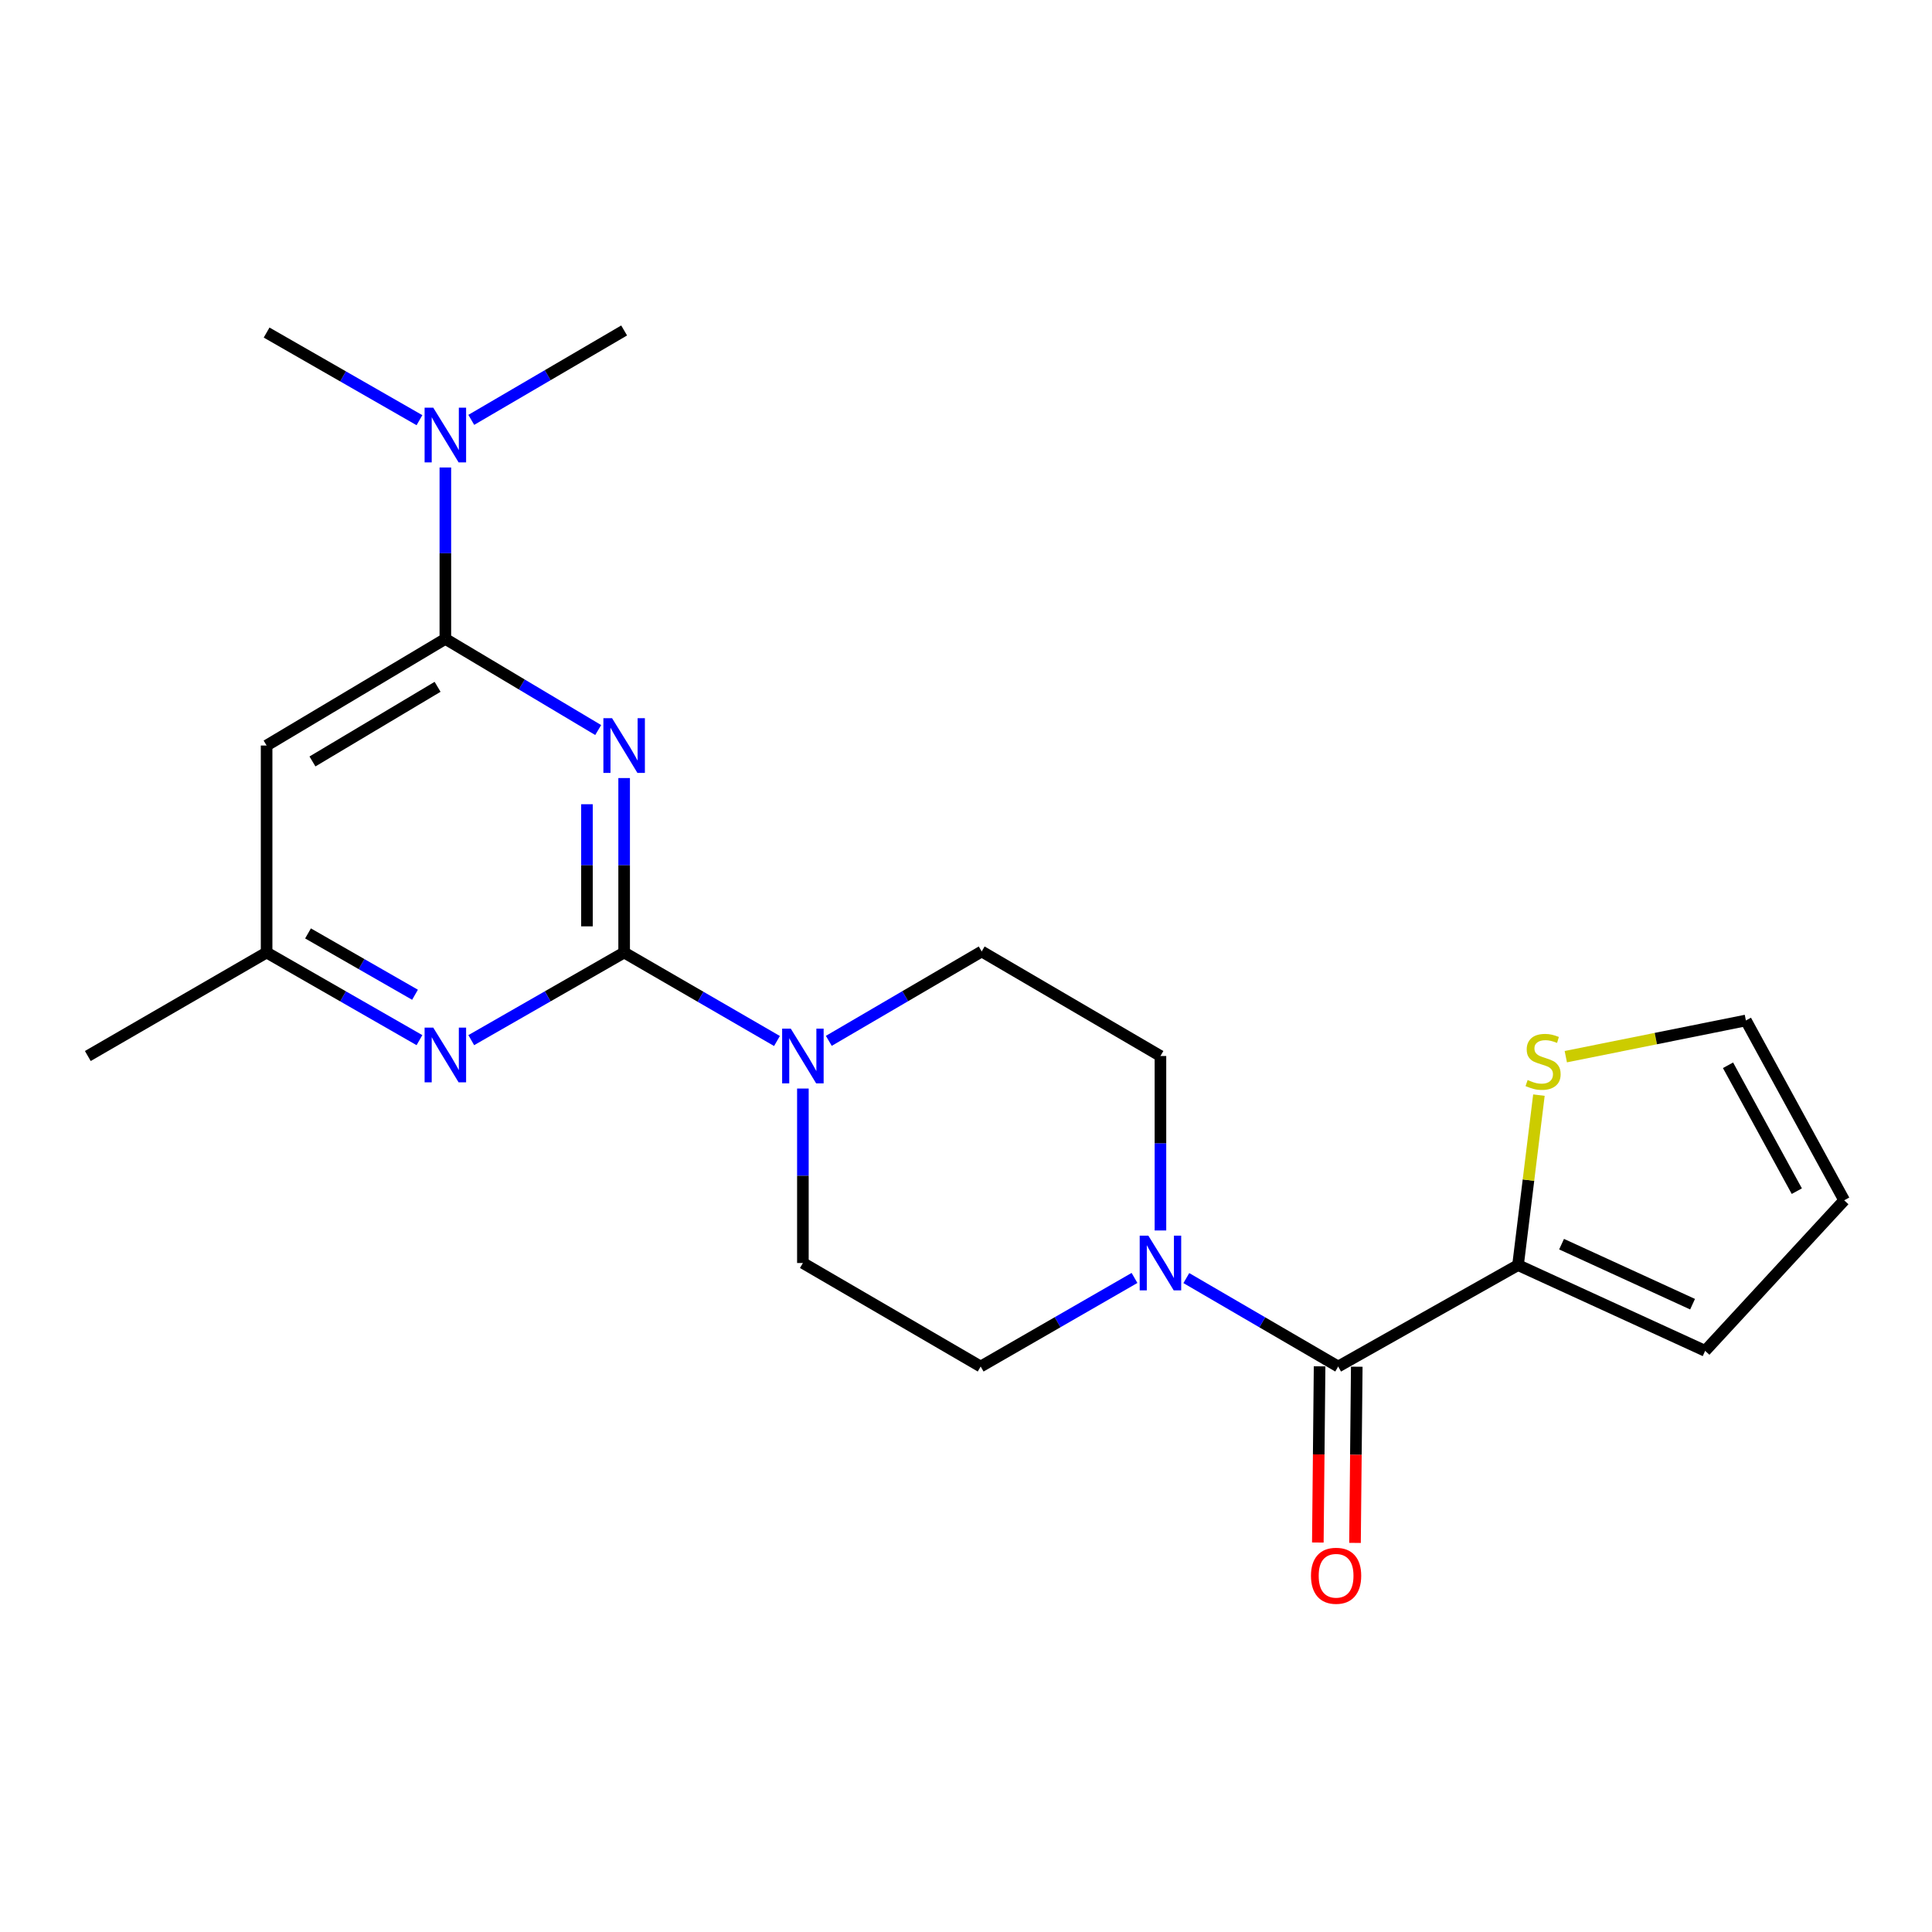 <?xml version='1.0' encoding='iso-8859-1'?>
<svg version='1.1' baseProfile='full'
              xmlns='http://www.w3.org/2000/svg'
                      xmlns:rdkit='http://www.rdkit.org/xml'
                      xmlns:xlink='http://www.w3.org/1999/xlink'
                  xml:space='preserve'
width='1000px' height='1000px' viewBox='0 0 1000 1000'>
<!-- END OF HEADER -->
<rect style='opacity:1.0;fill:#FFFFFF;stroke:none' width='1000' height='1000' x='0' y='0'> </rect>
<path class='bond-0' d='M 323.054,402.72 L 323.054,447.872' style='fill:none;fill-rule:evenodd;stroke:#0000FF;stroke-width:6px;stroke-linecap:butt;stroke-linejoin:miter;stroke-opacity:1' />
<path class='bond-0' d='M 323.054,447.872 L 323.054,493.024' style='fill:none;fill-rule:evenodd;stroke:#000000;stroke-width:6px;stroke-linecap:butt;stroke-linejoin:miter;stroke-opacity:1' />
<path class='bond-0' d='M 303.813,416.265 L 303.813,447.872' style='fill:none;fill-rule:evenodd;stroke:#0000FF;stroke-width:6px;stroke-linecap:butt;stroke-linejoin:miter;stroke-opacity:1' />
<path class='bond-0' d='M 303.813,447.872 L 303.813,479.478' style='fill:none;fill-rule:evenodd;stroke:#000000;stroke-width:6px;stroke-linecap:butt;stroke-linejoin:miter;stroke-opacity:1' />
<path class='bond-1' d='M 309.62,377.869 L 270.067,354.28' style='fill:none;fill-rule:evenodd;stroke:#0000FF;stroke-width:6px;stroke-linecap:butt;stroke-linejoin:miter;stroke-opacity:1' />
<path class='bond-1' d='M 270.067,354.28 L 230.514,330.691' style='fill:none;fill-rule:evenodd;stroke:#000000;stroke-width:6px;stroke-linecap:butt;stroke-linejoin:miter;stroke-opacity:1' />
<path class='bond-3' d='M 323.054,493.024 L 362.607,515.924' style='fill:none;fill-rule:evenodd;stroke:#000000;stroke-width:6px;stroke-linecap:butt;stroke-linejoin:miter;stroke-opacity:1' />
<path class='bond-3' d='M 362.607,515.924 L 402.16,538.824' style='fill:none;fill-rule:evenodd;stroke:#0000FF;stroke-width:6px;stroke-linecap:butt;stroke-linejoin:miter;stroke-opacity:1' />
<path class='bond-4' d='M 323.054,493.024 L 283.487,515.703' style='fill:none;fill-rule:evenodd;stroke:#000000;stroke-width:6px;stroke-linecap:butt;stroke-linejoin:miter;stroke-opacity:1' />
<path class='bond-4' d='M 283.487,515.703 L 243.92,538.381' style='fill:none;fill-rule:evenodd;stroke:#0000FF;stroke-width:6px;stroke-linecap:butt;stroke-linejoin:miter;stroke-opacity:1' />
<path class='bond-7' d='M 230.514,330.691 L 137.995,385.881' style='fill:none;fill-rule:evenodd;stroke:#000000;stroke-width:6px;stroke-linecap:butt;stroke-linejoin:miter;stroke-opacity:1' />
<path class='bond-7' d='M 226.493,355.494 L 161.73,394.127' style='fill:none;fill-rule:evenodd;stroke:#000000;stroke-width:6px;stroke-linecap:butt;stroke-linejoin:miter;stroke-opacity:1' />
<path class='bond-10' d='M 230.514,330.691 L 230.514,286.331' style='fill:none;fill-rule:evenodd;stroke:#000000;stroke-width:6px;stroke-linecap:butt;stroke-linejoin:miter;stroke-opacity:1' />
<path class='bond-10' d='M 230.514,286.331 L 230.514,241.971' style='fill:none;fill-rule:evenodd;stroke:#0000FF;stroke-width:6px;stroke-linecap:butt;stroke-linejoin:miter;stroke-opacity:1' />
<path class='bond-2' d='M 692.638,707.308 L 653.341,684.423' style='fill:none;fill-rule:evenodd;stroke:#000000;stroke-width:6px;stroke-linecap:butt;stroke-linejoin:miter;stroke-opacity:1' />
<path class='bond-2' d='M 653.341,684.423 L 614.045,661.537' style='fill:none;fill-rule:evenodd;stroke:#0000FF;stroke-width:6px;stroke-linecap:butt;stroke-linejoin:miter;stroke-opacity:1' />
<path class='bond-6' d='M 692.638,707.308 L 785.724,654.812' style='fill:none;fill-rule:evenodd;stroke:#000000;stroke-width:6px;stroke-linecap:butt;stroke-linejoin:miter;stroke-opacity:1' />
<path class='bond-15' d='M 683.018,707.212 L 682.563,752.811' style='fill:none;fill-rule:evenodd;stroke:#000000;stroke-width:6px;stroke-linecap:butt;stroke-linejoin:miter;stroke-opacity:1' />
<path class='bond-15' d='M 682.563,752.811 L 682.108,798.409' style='fill:none;fill-rule:evenodd;stroke:#FF0000;stroke-width:6px;stroke-linecap:butt;stroke-linejoin:miter;stroke-opacity:1' />
<path class='bond-15' d='M 702.258,707.404 L 701.804,753.003' style='fill:none;fill-rule:evenodd;stroke:#000000;stroke-width:6px;stroke-linecap:butt;stroke-linejoin:miter;stroke-opacity:1' />
<path class='bond-15' d='M 701.804,753.003 L 701.349,798.601' style='fill:none;fill-rule:evenodd;stroke:#FF0000;stroke-width:6px;stroke-linecap:butt;stroke-linejoin:miter;stroke-opacity:1' />
<path class='bond-11' d='M 415.573,563.428 L 415.573,608.58' style='fill:none;fill-rule:evenodd;stroke:#0000FF;stroke-width:6px;stroke-linecap:butt;stroke-linejoin:miter;stroke-opacity:1' />
<path class='bond-11' d='M 415.573,608.58 L 415.573,653.732' style='fill:none;fill-rule:evenodd;stroke:#000000;stroke-width:6px;stroke-linecap:butt;stroke-linejoin:miter;stroke-opacity:1' />
<path class='bond-12' d='M 428.993,538.743 L 468.559,515.611' style='fill:none;fill-rule:evenodd;stroke:#0000FF;stroke-width:6px;stroke-linecap:butt;stroke-linejoin:miter;stroke-opacity:1' />
<path class='bond-12' d='M 468.559,515.611 L 508.124,492.478' style='fill:none;fill-rule:evenodd;stroke:#000000;stroke-width:6px;stroke-linecap:butt;stroke-linejoin:miter;stroke-opacity:1' />
<path class='bond-22' d='M 217.108,538.38 L 177.551,515.702' style='fill:none;fill-rule:evenodd;stroke:#0000FF;stroke-width:6px;stroke-linecap:butt;stroke-linejoin:miter;stroke-opacity:1' />
<path class='bond-22' d='M 177.551,515.702 L 137.995,493.024' style='fill:none;fill-rule:evenodd;stroke:#000000;stroke-width:6px;stroke-linecap:butt;stroke-linejoin:miter;stroke-opacity:1' />
<path class='bond-22' d='M 214.811,514.884 L 187.121,499.009' style='fill:none;fill-rule:evenodd;stroke:#0000FF;stroke-width:6px;stroke-linecap:butt;stroke-linejoin:miter;stroke-opacity:1' />
<path class='bond-22' d='M 187.121,499.009 L 159.432,483.134' style='fill:none;fill-rule:evenodd;stroke:#000000;stroke-width:6px;stroke-linecap:butt;stroke-linejoin:miter;stroke-opacity:1' />
<path class='bond-5' d='M 600.643,636.893 L 600.643,591.741' style='fill:none;fill-rule:evenodd;stroke:#0000FF;stroke-width:6px;stroke-linecap:butt;stroke-linejoin:miter;stroke-opacity:1' />
<path class='bond-5' d='M 600.643,591.741 L 600.643,546.59' style='fill:none;fill-rule:evenodd;stroke:#000000;stroke-width:6px;stroke-linecap:butt;stroke-linejoin:miter;stroke-opacity:1' />
<path class='bond-23' d='M 587.219,661.461 L 547.404,684.385' style='fill:none;fill-rule:evenodd;stroke:#0000FF;stroke-width:6px;stroke-linecap:butt;stroke-linejoin:miter;stroke-opacity:1' />
<path class='bond-23' d='M 547.404,684.385 L 507.59,707.308' style='fill:none;fill-rule:evenodd;stroke:#000000;stroke-width:6px;stroke-linecap:butt;stroke-linejoin:miter;stroke-opacity:1' />
<path class='bond-8' d='M 785.724,654.812 L 791.134,610.822' style='fill:none;fill-rule:evenodd;stroke:#000000;stroke-width:6px;stroke-linecap:butt;stroke-linejoin:miter;stroke-opacity:1' />
<path class='bond-8' d='M 791.134,610.822 L 796.544,566.832' style='fill:none;fill-rule:evenodd;stroke:#CCCC00;stroke-width:6px;stroke-linecap:butt;stroke-linejoin:miter;stroke-opacity:1' />
<path class='bond-16' d='M 785.724,654.812 L 882.583,699.195' style='fill:none;fill-rule:evenodd;stroke:#000000;stroke-width:6px;stroke-linecap:butt;stroke-linejoin:miter;stroke-opacity:1' />
<path class='bond-16' d='M 808.268,643.977 L 876.069,675.045' style='fill:none;fill-rule:evenodd;stroke:#000000;stroke-width:6px;stroke-linecap:butt;stroke-linejoin:miter;stroke-opacity:1' />
<path class='bond-9' d='M 137.995,385.881 L 137.995,493.024' style='fill:none;fill-rule:evenodd;stroke:#000000;stroke-width:6px;stroke-linecap:butt;stroke-linejoin:miter;stroke-opacity:1' />
<path class='bond-17' d='M 810.458,546.931 L 857.066,537.562' style='fill:none;fill-rule:evenodd;stroke:#CCCC00;stroke-width:6px;stroke-linecap:butt;stroke-linejoin:miter;stroke-opacity:1' />
<path class='bond-17' d='M 857.066,537.562 L 903.673,528.193' style='fill:none;fill-rule:evenodd;stroke:#000000;stroke-width:6px;stroke-linecap:butt;stroke-linejoin:miter;stroke-opacity:1' />
<path class='bond-21' d='M 137.995,493.024 L 45.455,546.59' style='fill:none;fill-rule:evenodd;stroke:#000000;stroke-width:6px;stroke-linecap:butt;stroke-linejoin:miter;stroke-opacity:1' />
<path class='bond-19' d='M 217.108,217.487 L 177.551,194.809' style='fill:none;fill-rule:evenodd;stroke:#0000FF;stroke-width:6px;stroke-linecap:butt;stroke-linejoin:miter;stroke-opacity:1' />
<path class='bond-19' d='M 177.551,194.809 L 137.995,172.131' style='fill:none;fill-rule:evenodd;stroke:#000000;stroke-width:6px;stroke-linecap:butt;stroke-linejoin:miter;stroke-opacity:1' />
<path class='bond-20' d='M 243.934,217.324 L 283.494,194.188' style='fill:none;fill-rule:evenodd;stroke:#0000FF;stroke-width:6px;stroke-linecap:butt;stroke-linejoin:miter;stroke-opacity:1' />
<path class='bond-20' d='M 283.494,194.188 L 323.054,171.051' style='fill:none;fill-rule:evenodd;stroke:#000000;stroke-width:6px;stroke-linecap:butt;stroke-linejoin:miter;stroke-opacity:1' />
<path class='bond-14' d='M 415.573,653.732 L 507.59,707.308' style='fill:none;fill-rule:evenodd;stroke:#000000;stroke-width:6px;stroke-linecap:butt;stroke-linejoin:miter;stroke-opacity:1' />
<path class='bond-13' d='M 508.124,492.478 L 600.643,546.59' style='fill:none;fill-rule:evenodd;stroke:#000000;stroke-width:6px;stroke-linecap:butt;stroke-linejoin:miter;stroke-opacity:1' />
<path class='bond-18' d='M 882.583,699.195 L 954.545,621.278' style='fill:none;fill-rule:evenodd;stroke:#000000;stroke-width:6px;stroke-linecap:butt;stroke-linejoin:miter;stroke-opacity:1' />
<path class='bond-24' d='M 903.673,528.193 L 954.545,621.278' style='fill:none;fill-rule:evenodd;stroke:#000000;stroke-width:6px;stroke-linecap:butt;stroke-linejoin:miter;stroke-opacity:1' />
<path class='bond-24' d='M 894.42,551.383 L 930.03,616.543' style='fill:none;fill-rule:evenodd;stroke:#000000;stroke-width:6px;stroke-linecap:butt;stroke-linejoin:miter;stroke-opacity:1' />
<path  class='atom-0' d='M 316.794 371.721
L 326.074 386.721
Q 326.994 388.201, 328.474 390.881
Q 329.954 393.561, 330.034 393.721
L 330.034 371.721
L 333.794 371.721
L 333.794 400.041
L 329.914 400.041
L 319.954 383.641
Q 318.794 381.721, 317.554 379.521
Q 316.354 377.321, 315.994 376.641
L 315.994 400.041
L 312.314 400.041
L 312.314 371.721
L 316.794 371.721
' fill='#0000FF'/>
<path  class='atom-4' d='M 409.313 532.43
L 418.593 547.43
Q 419.513 548.91, 420.993 551.59
Q 422.473 554.27, 422.553 554.43
L 422.553 532.43
L 426.313 532.43
L 426.313 560.75
L 422.433 560.75
L 412.473 544.35
Q 411.313 542.43, 410.073 540.23
Q 408.873 538.03, 408.513 537.35
L 408.513 560.75
L 404.833 560.75
L 404.833 532.43
L 409.313 532.43
' fill='#0000FF'/>
<path  class='atom-5' d='M 224.254 531.906
L 233.534 546.906
Q 234.454 548.386, 235.934 551.066
Q 237.414 553.746, 237.494 553.906
L 237.494 531.906
L 241.254 531.906
L 241.254 560.226
L 237.374 560.226
L 227.414 543.826
Q 226.254 541.906, 225.014 539.706
Q 223.814 537.506, 223.454 536.826
L 223.454 560.226
L 219.774 560.226
L 219.774 531.906
L 224.254 531.906
' fill='#0000FF'/>
<path  class='atom-6' d='M 594.383 639.572
L 603.663 654.572
Q 604.583 656.052, 606.063 658.732
Q 607.543 661.412, 607.623 661.572
L 607.623 639.572
L 611.383 639.572
L 611.383 667.892
L 607.503 667.892
L 597.543 651.492
Q 596.383 649.572, 595.143 647.372
Q 593.943 645.172, 593.583 644.492
L 593.583 667.892
L 589.903 667.892
L 589.903 639.572
L 594.383 639.572
' fill='#0000FF'/>
<path  class='atom-9' d='M 790.701 559.014
Q 791.021 559.134, 792.341 559.694
Q 793.661 560.254, 795.101 560.614
Q 796.581 560.934, 798.021 560.934
Q 800.701 560.934, 802.261 559.654
Q 803.821 558.334, 803.821 556.054
Q 803.821 554.494, 803.021 553.534
Q 802.261 552.574, 801.061 552.054
Q 799.861 551.534, 797.861 550.934
Q 795.341 550.174, 793.821 549.454
Q 792.341 548.734, 791.261 547.214
Q 790.221 545.694, 790.221 543.134
Q 790.221 539.574, 792.621 537.374
Q 795.061 535.174, 799.861 535.174
Q 803.141 535.174, 806.861 536.734
L 805.941 539.814
Q 802.541 538.414, 799.981 538.414
Q 797.221 538.414, 795.701 539.574
Q 794.181 540.694, 794.221 542.654
Q 794.221 544.174, 794.981 545.094
Q 795.781 546.014, 796.901 546.534
Q 798.061 547.054, 799.981 547.654
Q 802.541 548.454, 804.061 549.254
Q 805.581 550.054, 806.661 551.694
Q 807.781 553.294, 807.781 556.054
Q 807.781 559.974, 805.141 562.094
Q 802.541 564.174, 798.181 564.174
Q 795.661 564.174, 793.741 563.614
Q 791.861 563.094, 789.621 562.174
L 790.701 559.014
' fill='#CCCC00'/>
<path  class='atom-11' d='M 224.254 211.013
L 233.534 226.013
Q 234.454 227.493, 235.934 230.173
Q 237.414 232.853, 237.494 233.013
L 237.494 211.013
L 241.254 211.013
L 241.254 239.333
L 237.374 239.333
L 227.414 222.933
Q 226.254 221.013, 225.014 218.813
Q 223.814 216.613, 223.454 215.933
L 223.454 239.333
L 219.774 239.333
L 219.774 211.013
L 224.254 211.013
' fill='#0000FF'/>
<path  class='atom-16' d='M 678.559 815.611
Q 678.559 808.811, 681.919 805.011
Q 685.279 801.211, 691.559 801.211
Q 697.839 801.211, 701.199 805.011
Q 704.559 808.811, 704.559 815.611
Q 704.559 822.491, 701.159 826.411
Q 697.759 830.291, 691.559 830.291
Q 685.319 830.291, 681.919 826.411
Q 678.559 822.531, 678.559 815.611
M 691.559 827.091
Q 695.879 827.091, 698.199 824.211
Q 700.559 821.291, 700.559 815.611
Q 700.559 810.051, 698.199 807.251
Q 695.879 804.411, 691.559 804.411
Q 687.239 804.411, 684.879 807.211
Q 682.559 810.011, 682.559 815.611
Q 682.559 821.331, 684.879 824.211
Q 687.239 827.091, 691.559 827.091
' fill='#FF0000'/>
</svg>
